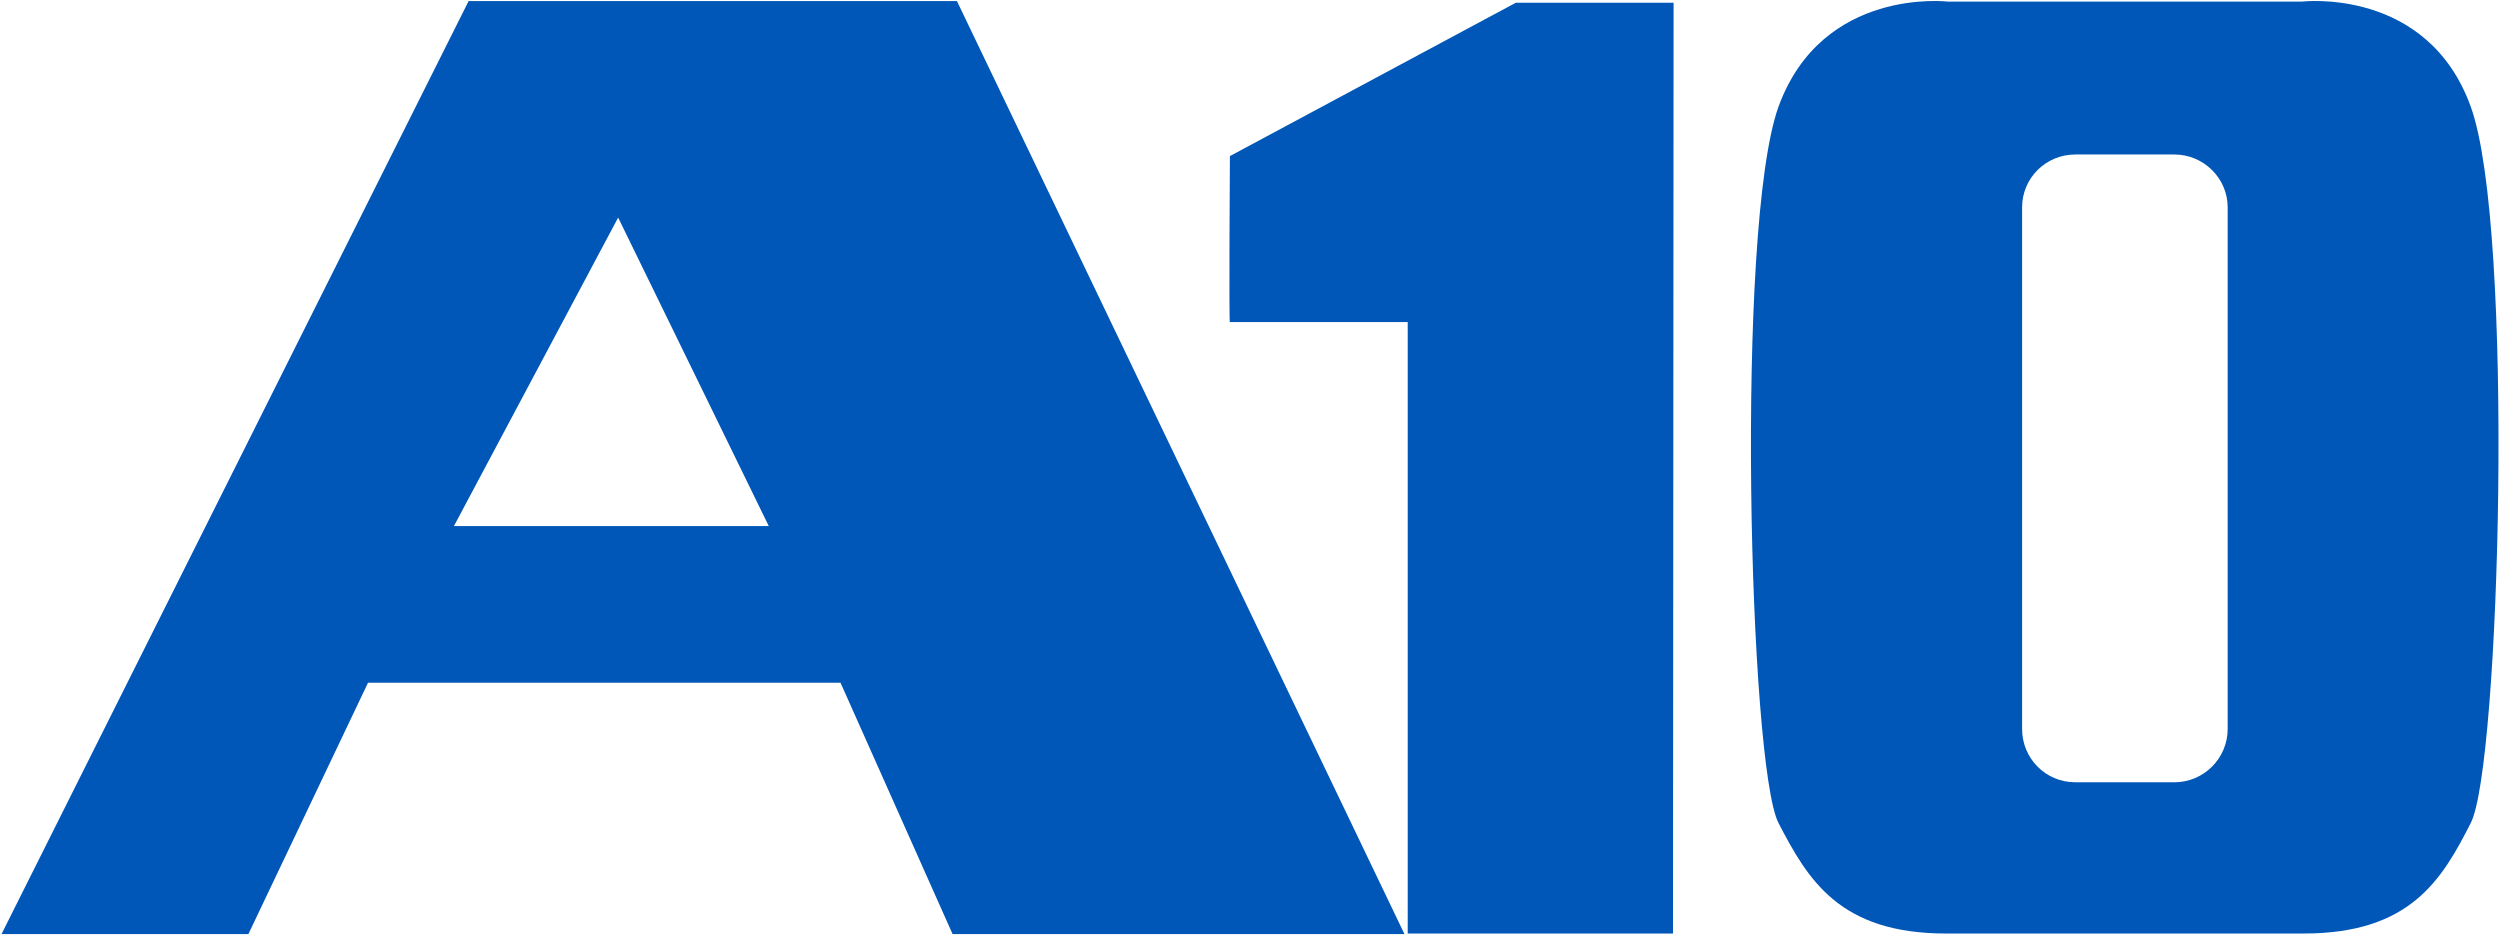 <svg version="1.2" baseProfile="tiny-ps" xmlns="http://www.w3.org/2000/svg" viewBox="0 0 1602 599" width="1602" height="599">
	<title>A10-Investor-Presentation-3Q21_Final-(002)-1-pdf-svg</title>
	<defs>
		<clipPath clipPathUnits="userSpaceOnUse" id="cp1">
			<path d="M-885 -6901L14277 -6901L14277 1628L-885 1628L-885 -6901Z" />
		</clipPath>
		<clipPath clipPathUnits="userSpaceOnUse" id="cp2">
			<path d="M0.63 0.67L0.63 601.34L1675.57 601.34L1675.57 0.67" />
		</clipPath>
		<clipPath clipPathUnits="userSpaceOnUse" id="cp3">
			<path d="M0.63 -0.35L0.63 601.34L1675.57 601.34L1675.57 -0.35" />
		</clipPath>
	</defs>
	<style>
		tspan { white-space:pre }
		.shp0 { fill: #0057b7 } 
	</style>
	<g id="Clip-Path: Page 1" clip-path="url(#cp1)">
		<g id="Page 1">
			<g id="Clip-Path: Mask" clip-path="url(#cp2)">
				<g id="Mask">
					<path id="Path 4" fill-rule="evenodd" class="shp0" d="M538.6 437.49L235.83 437.49L159.17 598.55L0.98 598.55L300.29 0.67L613.2 0.67L899.97 598.55L610.41 598.55L538.6 437.49ZM396.11 139.42L290.88 337.09L492.62 337.09L396.11 139.42ZM1583.23 527.43C1564.79 563.69 1544.54 598.2 1476.26 598.2L1246.99 598.2C1178.71 598.2 1158.51 563.69 1139.69 527.43C1120.88 491.52 1111.78 145.7 1139.69 68.28C1167.89 -8.72 1248.38 1.04 1248.38 1.04L1474.87 1.04C1474.87 1.04 1555.36 -8.72 1583.23 68.28C1611.47 145.7 1602.04 491.52 1583.23 527.43ZM1427.49 132.79C1427.49 114.34 1412.16 99 1393.35 99L1329.9 99C1310.76 99 1295.76 114.34 1295.76 132.79L1295.76 467.12C1295.76 485.95 1310.76 501.28 1329.9 501.28L1393.35 501.28C1412.16 501.28 1427.49 485.95 1427.49 467.12L1427.49 132.79Z" />
				</g>
			</g>
			<g id="Clip-Path: Mask" clip-path="url(#cp3)">
				<g id="Mask">
					<path id="Path 7" class="shp0" d="M1072.06 598.2L902.06 598.2L902.06 206.36L788.12 206.36C787.43 207.75 788.12 100.02 788.12 100.02L971.36 1.74L1072.44 1.74L1072.06 598.2Z" />
				</g>
			</g>
		</g>
	</g>
</svg>